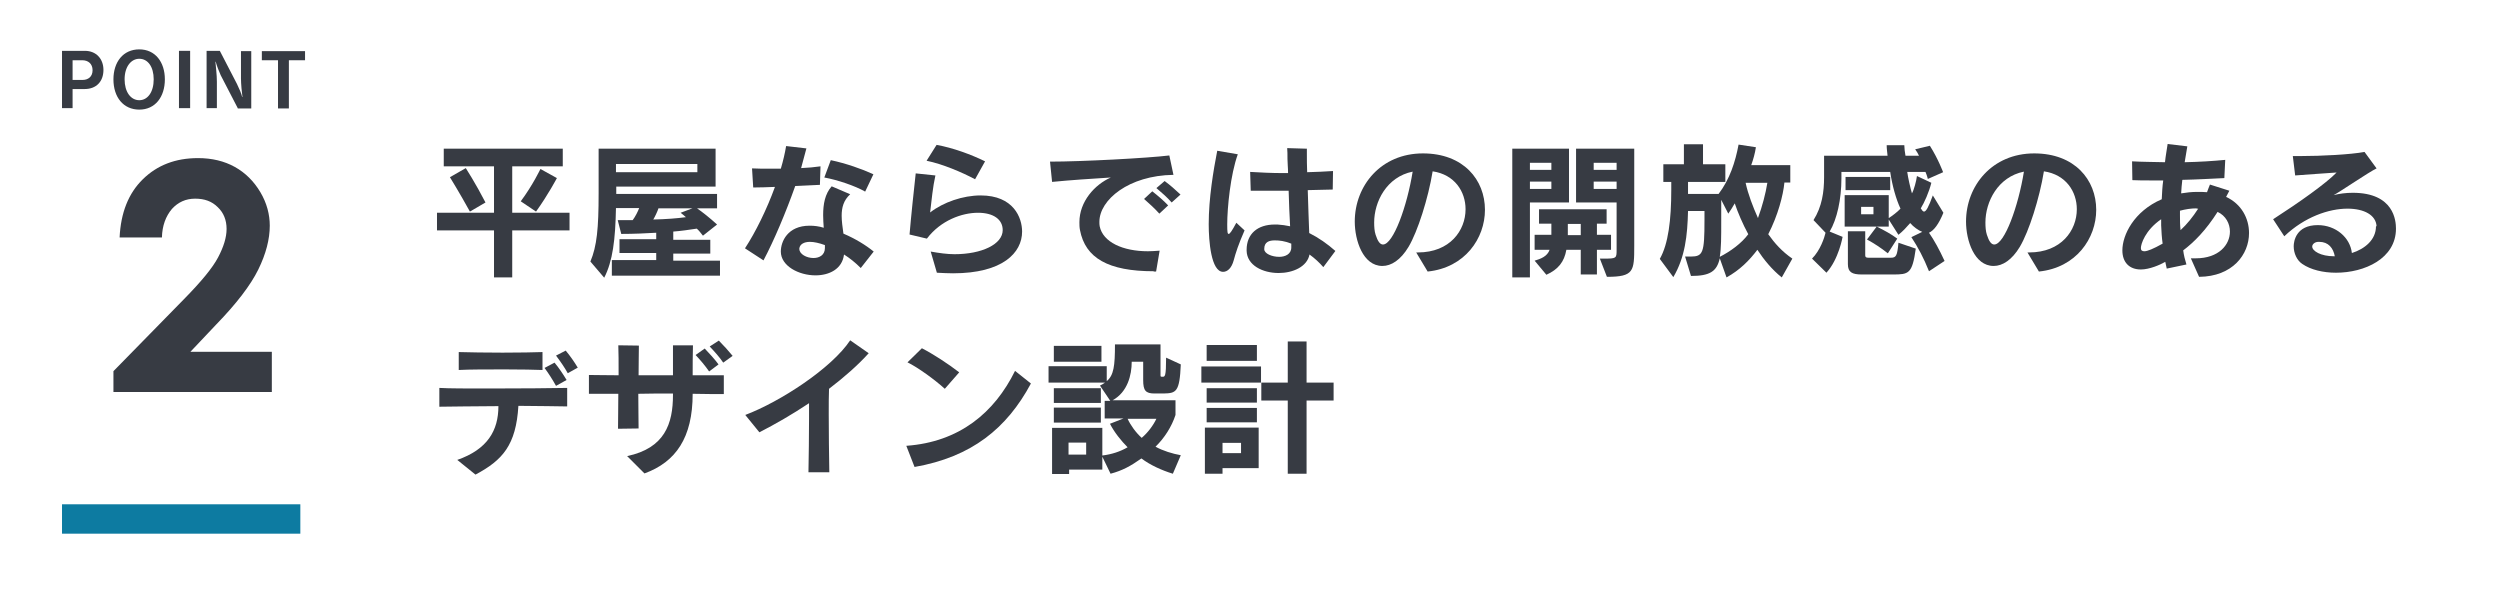 <?xml version="1.0" encoding="utf-8"?>
<!-- Generator: Adobe Illustrator 27.4.1, SVG Export Plug-In . SVG Version: 6.00 Build 0)  -->
<svg version="1.1" xmlns="http://www.w3.org/2000/svg" xmlns:xlink="http://www.w3.org/1999/xlink" x="0px" y="0px"
	 viewBox="0 0 850.7 200.3" style="enable-background:new 0 0 850.7 200.3;" xml:space="preserve">
<style type="text/css">
	.st0{fill:#373B43;}
	.st1{fill:none;stroke:#0D7BA1;stroke-width:10;stroke-miterlimit:10;}
	.st2{fill:none;}
</style>
<g id="レイヤー_1">
</g>
<g id="レイヤー_6">
	<g>
		<g>
			<path class="st0" d="M174.3,78.4v16h-6.2v-16h-19.4v-6h19.4V56.6H151v-6h40.5v6h-17.2v15.8h19.5v6H174.3z M159.9,72
				c-3.4-6.2-6.8-11.7-6.8-11.7l5.4-3.1c0,0,3.4,5.3,6.7,11.7L159.9,72z M177.2,68.5c4.1-5.5,6.7-11,6.7-11l5.6,3.1
				c0,0-3,5.7-7.1,11.4L177.2,68.5z"/>
			<path class="st0" d="M208.2,93.6v-5.1h15.1v-2.4h-12.5v-4.7h12.5v-2.2c-3.3,0.2-7.7,0.4-11.9,0.4l-1.2-4.7c1,0,1.8,0,2.6,0
				c0.9,0,1.7,0,2.5,0c0.9-1.2,1.8-3,2.2-4.1h-7.9c-0.2,10.7-1.1,18.1-4,23.7l-4.7-5.5c2.2-5.2,2.8-11.3,2.8-23.2V50.6h39.8v12.9
				h-33.8v2.5H244v4.9h-6.8c1.6,1.1,4.3,3.2,6.8,5.5l-4.8,3.8c-0.8-1-1.3-1.7-2.1-2.4c-2.6,0.4-5.4,0.8-8,1v2.8h12.6v4.7h-12.6v2.4
				h15.9v5.1H208.2z M237.3,55.8h-27.7v2.8h27.7V55.8z M224.1,70.8c-0.4,1.2-1.2,2.9-1.8,3.9c4.3-0.1,8.2-0.4,11.1-0.8
				c-0.5-0.5-1.2-1-1.8-1.5l4-1.5H224.1z"/>
			<path class="st0" d="M253.5,84.5c3.6-5.5,7.4-13.2,10.2-20.9c-2.6,0.1-5.1,0.2-7.4,0.2l-0.4-6.5c1.8,0.1,3.8,0.1,5.9,0.1
				c1.2,0,2.6,0,3.9,0c0.8-2.7,1.4-5.3,1.8-7.7l6.9,0.8c-0.5,1.9-1.1,4-1.8,6.7c2.3-0.1,4.6-0.3,6.6-0.6l-0.2,6.3
				c-2.7,0.1-5.6,0.3-8.4,0.4c-3.2,9-7.2,18.5-10.8,25.3L253.5,84.5z M292.9,91.2c-1.9-1.9-3.8-3.4-5.7-4.6c-0.6,5-5.1,7.1-9.7,7.1
				c-5.7,0-11.8-3.2-11.8-8.1c0-3.4,2.3-8.8,9.8-8.8c1.6,0,3.2,0.2,4.8,0.7c-0.1-1.4-0.2-2.9-0.2-4.3c0-3.7,0.6-7.2,2.9-9.8l6.3,2.7
				c-2.3,2.1-2.9,4.6-2.9,7.3c0,1.9,0.3,3.9,0.6,6.1c4,1.7,7.6,3.9,10.3,6.1L292.9,91.2z M280.7,83.4c-1.9-0.7-3.7-1.1-5.1-1.1
				c-2,0-3.4,0.8-3.6,2.2v0.2c0,1.8,2.5,3.1,4.8,3.1c2,0,3.9-1,3.9-3.4V83.4z M294.4,65.2c-3.5-2-9.5-4-13.9-4.8l2.2-5.9
				c5.2,1.1,10.6,3,14.5,4.8L294.4,65.2z"/>
			<path class="st0" d="M316.7,85.6c2.8,0.5,5.6,0.9,8.1,0.9c9.3,0,16.4-3.4,16.4-8.2c0-3.6-3.1-5.9-8.4-5.9
				c-5.5,0-12.7,2.6-17.4,8.8l-5.9-1.4c0.5-6,1.5-15.4,2.1-20.8l6.7,0.7c-0.9,4-1.3,8.5-1.8,12.6c4.5-3.5,11.2-5.8,17.2-5.8
				c11.2,0,14.1,7.6,14.1,12.3c0,7.2-6.6,14.2-23.5,14.2c-1.7,0-3.5-0.1-5.5-0.2L316.7,85.6z M331.8,61c-4.5-2.4-11.1-5.2-16.5-6.3
				l3.4-5.4c5.6,1,11.8,3.3,16.5,5.6L331.8,61z"/>
			<path class="st0" d="M392.6,92.3c-15.5,0-23.3-4.5-25.1-14c-0.2-0.9-0.2-1.9-0.2-2.7c0-7,5.2-12.8,10.7-15.2
				c-6.5,0.4-13.9,0.9-20,1.5l-0.7-6.9c10.8,0,33.3-1.2,40.6-2.1l1.4,6.6c-15.2,0.2-25.2,8.5-25.2,16c0,0.5,0,1,0.1,1.5
				c1.1,5.4,7.9,8.5,16.4,8.5c1.3,0,2.6-0.1,4-0.2l-1.2,7.1H392.6z M394.5,72.7c-1.5-1.7-3.5-3.5-5.2-5l2.8-2.6
				c1.9,1.5,3.8,3.1,5.4,4.8L394.5,72.7z M398.7,68.9c-1.5-1.7-3.3-3.3-5.2-4.9l2.8-2.4c1.9,1.4,3.7,3,5.4,4.6L398.7,68.9z"/>
			<path class="st0" d="M423.5,78.4c-2.1,4.8-3,7.6-3.7,10.2c-0.7,2.6-2.1,3.9-3.6,3.9c-4.1,0-4.9-10.5-4.9-16.2
				c0-8.9,1.6-18.3,2.9-25l7,1.2c-2.5,6.9-3.6,18.2-3.6,23.9c0,2.6,0.1,3.2,0.5,3.2c0.4,0,1.1-1,2.6-3.8L423.5,78.4z M450.3,90.9
				c-1.3-1.5-2.9-3-4.7-4.3c-0.8,4.2-5.7,6.3-10.5,6.3c-5.4,0-10.8-2.6-10.9-7.6V85c0-5.4,3.7-8.6,9.6-8.6h0.9
				c1.4,0.1,3,0.3,4.3,0.6c-0.2-3.6-0.4-7.9-0.5-12.1c-4.2,0-8.5,0-12.9,0l-0.2-6.4c3.5,0.2,7.2,0.4,11.2,0.4h1.7
				c0-1.8-0.2-3.4-0.2-4.8c0-1.5,0-2.7-0.1-3.7l6.7,0.2v1.8c0,1.8,0,3.9,0.1,6.2c3.1-0.1,6.2-0.2,8.8-0.4l-0.1,6.3
				c-2.8,0.1-5.7,0.1-8.5,0.2c0.2,5.2,0.3,10.6,0.5,14.6c3.2,1.6,6.2,3.7,8.9,6.1L450.3,90.9z M439.4,84.2c0-0.2,0-0.7,0-1.3
				c-2.3-0.9-4-1.1-5.6-1.1c-1.9,0-3.6,0.5-3.6,2.9v0.1c0,1.5,2.6,2.6,5.1,2.6C437.3,87.4,439.4,86.5,439.4,84.2L439.4,84.2z"/>
			<path class="st0" d="M481.9,85.9h0.6c10.9,0,16.2-7.5,16.2-14.7c0-6-3.7-11.8-11.2-12.9c-1.5,9.2-5.1,20.5-8.2,25.7
				c-2.7,4.5-5.9,6.5-8.9,6.5c-6.6,0-9.4-8.7-9.4-15.1c0-12.2,8.9-23.2,23.2-23.2c13.8,0,21.1,9,21.1,19.2c0,9.7-6.8,19.7-19.5,21
				L481.9,85.9z M467.6,75.7c0,1.5,0.1,3,0.5,4.2c0.7,2.2,1.5,3.3,2.5,3.3c3.5,0,8.2-13,10.1-24.8C471.8,60.2,467.6,68.7,467.6,75.7
				z"/>
			<path class="st0" d="M514.6,94.4V50.6h19.3v18.3h-13.3v25.5H514.6z M527.9,55.4h-7.3v2.4h7.3V55.4z M527.9,61.8h-7.3v2.5h7.3
				V61.8z M537.9,93.4V85h-4.9c-0.7,4.1-2.8,6.7-6.8,8.5l-4-4.8c2-0.6,4.3-1.4,5.1-3.7h-5.1v-5.1h5.7v-3.8h-4.2v-4.9h23v4.9h-3.3
				v3.8h4.8V85h-4.8v8.4H537.9z M537.9,76.2h-4.4v3.8h4.4V76.2z M544.4,88h1.4c4.2,0,4.3-0.1,4.3-2.9V68.9h-13.8V50.6h19.8v33.1
				c0,8.6-0.1,10.5-9.3,10.5L544.4,88z M550.1,55.4h-7.8v2.4h7.8V55.4z M550.1,61.8h-7.8v2.5h7.8V61.8z"/>
			<path class="st0" d="M606.3,94.4c-3.4-2.7-6.2-6.2-8.3-9.4c-2.8,3.7-6,6.9-10.5,9.4l-2.3-6.5c-1,4.5-3.4,6-9.8,6l-2-6.6
				c0.7,0,1.3,0,1.9,0c4.2,0,4.7-1.2,4.7-12.4v-3.1h-5.6c-0.2,8.4-1,15.7-5,22.5l-4.6-6.2c2.9-5.1,3.9-13.3,3.9-23.5v-2.7H566v-6h7
				v-6.8h6.5v6.8h7.6v6h-12.7v4.1h10.4c3.8-5,5.7-10.9,6.8-16.8l5.9,0.9c-0.3,2-0.9,4.2-1.6,6.1h13.3v5.9h-2
				c-0.4,4.3-2.2,11.2-5.5,17.6c2.2,3.1,4.7,5.9,8.2,8.3L606.3,94.4z M585.7,68v7.2c0,5.4,0,9.4-0.5,12.2c3.7-1.9,7.4-4.6,9.7-7.7
				c-1.9-3.5-3.6-7.5-4.6-10.5c-0.8,1.4-1.5,2.5-2.2,3.5L585.7,68z M594,62.2c0.8,3.8,2.5,8.2,4.2,12c1.5-4.1,2.6-8.3,3.2-12H594z"
				/>
			<path class="st0" d="M656.4,92.3c-1.8-4.5-3.7-8.1-6-11.6l3.7-1.8c-1.3-0.5-3-1.7-4.1-3c-1.3,1.5-2.5,2.8-4,4l-3.3-5.2v2.4h-15
				V66.4h15v7.8c1-0.6,3-2.1,4-3.2c-1.5-3.2-2.8-7.8-3.5-12.5h-16.6v2.2c0,7.1-1.5,13.9-4,18.1l4.4,1.8c0,0-1.3,7.6-5.5,12.2
				l-4.9-4.8c2.8-2.8,4.2-7.1,4.6-8.8l-4.1-4.3c2.9-4.6,3.6-9.6,3.6-14.6v-7.3h21.6c-0.1-1.1-0.3-2.4-0.3-3.6h6
				c0,0.9,0.2,2.6,0.4,3.6h4.6c-0.3-0.7-0.8-1.5-1.3-2.2l5-1.2c2.9,4.6,4.5,9,4.5,9l-5.2,2.3c0,0-0.2-1-0.8-2.4h-6.2
				c0.2,1.7,1.1,5.7,1.6,7.3c0.7-1.2,1.5-4.3,1.7-5.9l4.9,2.3c-0.8,3.2-2.4,6.8-3.6,8.7c0.4,0.6,0.7,1.1,1.1,1.1
				c0.7,0,1.5-1.4,3-5.5l3.6,5.9c-1.6,3.9-3.2,6-4.9,6.8c1.8,2.6,3.5,5.7,5.3,9.6L656.4,92.3z M628,64.7v-4.5h15.2v4.5H628z
				 M633.5,93.4c-3.3,0-4.7-0.8-4.7-3.5V78.7h5.9v8.2c0,0.6,0.3,0.8,1.1,0.8h7.6c1.8,0,2.2-0.6,2.6-5.1l5.9,2
				c-1.2,8.6-2.4,8.8-7.8,8.8H633.5z M637.5,70.4h-4.2v2.5h4.2V70.4z M642.4,86.2c-2.4-1.9-4.7-3.4-7.1-4.7l3.3-4.4
				c2.8,1.4,5,2.6,7,4.1L642.4,86.2z"/>
			<path class="st0" d="M689.9,85.9h0.6c10.9,0,16.2-7.5,16.2-14.7c0-6-3.7-11.8-11.2-12.9c-1.5,9.2-5.1,20.5-8.2,25.7
				c-2.7,4.5-5.9,6.5-8.9,6.5c-6.6,0-9.4-8.7-9.4-15.1c0-12.2,8.9-23.2,23.2-23.2c13.8,0,21.1,9,21.1,19.2c0,9.7-6.8,19.7-19.5,21
				L689.9,85.9z M675.6,75.7c0,1.5,0.1,3,0.5,4.2c0.7,2.2,1.5,3.3,2.5,3.3c3.5,0,8.2-13,10.1-24.8C679.8,60.2,675.6,68.7,675.6,75.7
				z"/>
			<path class="st0" d="M745.5,87.9c0.6,0,1.1,0,1.7,0c7.8,0,11.6-4.6,11.6-9.1c0-2.7-1.4-5.4-4.2-6.7c-4,6.3-8,10.3-11.7,13.1
				c0.2,1.6,0.6,3.2,1.1,4.8l-6.7,1.4c-0.2-0.8-0.3-1.5-0.5-2.3c-1.7,1-5.4,2.6-8.3,2.6c-4,0-6.3-2.5-6.3-6.5
				c0-5.2,3.9-13.3,13.4-17.4c0.1-2.1,0.2-4.3,0.5-6.4c-1.5,0-3,0-4.4,0c-2.1,0-4.1,0-6.1-0.1l-0.1-6.4c3.4,0.2,7.3,0.2,11.2,0.3
				c0.2-2,0.6-4.1,0.9-6.2l6.7,0.8c-0.3,1.8-0.6,3.5-0.9,5.4c4.9-0.1,9.7-0.4,13.8-0.8l-0.3,6.2c-4.4,0.2-9.3,0.5-14.3,0.6
				c-0.2,1.5-0.3,3-0.4,4.6c1.8-0.3,3.6-0.5,5.5-0.5c1.1,0,2.2,0,3.3,0.1c0.3-0.9,0.7-1.8,1-2.6l6.6,2.1l-1.1,2.1
				c5.2,2.4,7.8,7.3,7.8,12.3c0,7.3-5.6,14.8-17,14.9L745.5,87.9z M735.4,76.7c0-0.7,0-1.4,0-2.1c-5.5,3.8-6.9,8.5-6.9,9.8
				c0,0.8,0.4,1.1,1.2,1.1c1,0,3-0.8,6.2-2.6C735.6,80.8,735.5,78.8,735.4,76.7z M747.5,70.9c-2,0-3.8,0.3-5.7,0.8
				c0,0.5,0,1.1,0,1.6c0,1.6,0,3.3,0.2,5c2.2-2,4.2-4.5,6-7.3H747.5z"/>
			<path class="st0" d="M808.7,77c-0.2-3.8-4.2-6-9.9-6c-6.3,0-14.6,2.8-21.5,9.4l-3.8-5.8c9-5.8,18-12.2,21.6-15.9
				c-5.1,0.4-9.4,0.6-14.1,1l-0.8-6.6c0.9,0,1.9,0,2.9,0c6.7,0,16.7-0.5,21.5-1.4l4.1,5.6c-2.7,1.3-12.5,8-14.6,9.1
				c1.9-0.5,4.2-0.8,6.5-0.8c14.1,0,14.7,9.6,14.7,12.2c0,10.2-10.7,15-20.4,15c-4.4,0-8.6-1-11.5-3c-1.8-1.2-2.9-3.6-2.9-6
				c0-1.7,0.8-7.2,8.2-7.2c6.1,0,11,4.2,11.6,9.5c4.4-1.4,8.2-4.5,8.2-9.1V77z M794.5,87.3c-0.5-2.9-2.2-5-5.3-5h-0.3
				c-1.2,0-2.1,0.8-2.1,1.6c0,1.5,2.9,3.3,7.4,3.3H794.5z"/>
			<path class="st0" d="M193,138.3c-3.1-0.1-9.5-0.1-16.6-0.2c-0.8,13.4-5.4,18.5-14.6,23.4l-6.2-5c10.3-3.6,14-10,14-18.3
				c-8.4,0.1-16.6,0.1-20.1,0.2v-6.4c3.2,0.2,9.7,0.2,16.9,0.2c10.3,0,21.9-0.1,26.6-0.2V138.3z M184.6,125.9
				c-2.4-0.1-7.4-0.2-12.7-0.2c-6,0-12.3,0-15.8,0.2v-6.1c3.4,0.1,9.3,0.2,14.9,0.2s11.1-0.1,13.6-0.2V125.9z M189.2,131.3
				c-1.1-2-2.5-4.2-3.9-6.1l3.4-1.8c1.5,1.8,2.9,3.9,4.1,5.9L189.2,131.3z M193.2,127c-1.1-2-2.5-4-4-6l3.3-1.7
				c1.5,1.8,2.9,3.8,4.1,5.8L193.2,127z"/>
			<path class="st0" d="M213.4,155.2c12.8-2.7,15.6-11,15.6-20.8v-0.5c-3.8,0-7.9,0-11.8,0.1c0,4.5,0.1,9,0.1,11.8l-7,0.1
				c0-2.8,0.1-7.2,0.1-11.9c-4.2,0-7.8,0-10,0v-6.4c2.4,0,6,0.1,10.1,0.1c0-4.2,0-8.1-0.1-10.2l7,0.1c0,2.1-0.1,5.9-0.1,10.1H229
				c0-3.4,0-6.8,0-10.2h6.8c-0.1,3.4-0.1,6.8-0.1,10.2c4.2,0,8,0,10.6,0v6.4c-2.5,0-6.2,0-10.6-0.1c0,14.9-5.7,23.2-16.4,27.1
				L213.4,155.2z M241.3,126.4c-1.3-1.9-3-3.9-4.6-5.6l3.1-2.2c1.6,1.7,3.3,3.5,4.7,5.4L241.3,126.4z M246.1,123.4
				c-1.2-1.8-2.9-3.7-4.6-5.5l3.1-2c1.7,1.7,3.3,3.5,4.7,5.2L246.1,123.4z"/>
			<path class="st0" d="M275.1,160.7c0.1-5.5,0.2-12.2,0.2-18.2v-5.3c-5.7,3.8-11.6,7.2-16.9,9.9l-4.8-5.9
				c11.9-4.5,29.4-15.9,35.7-25.4l6.3,4.4c-3.7,4.1-8.4,8.2-13.5,12.1c-0.1,2.4-0.1,5.2-0.1,8.5c0,6.4,0.1,13.9,0.2,19.9H275.1z"/>
			<path class="st0" d="M350.8,130.5c-8.2,15.3-20.2,25-39.6,28.4l-2.8-7.2c18.1-1.3,30-11.3,37-25.5L350.8,130.5z M321.5,132.3
				c-3.4-3.1-9.2-7.3-12.7-9l4.9-4.8c3.9,2,9.1,5.4,12.7,8.2L321.5,132.3z"/>
			<path class="st0" d="M399.1,161.2c-3.9-1.2-7.8-3-10.7-5.2c-3.7,2.6-6.4,4.1-10.5,5.2l-2.8-5.8v4.4h-11.3v1.5H358v-15.7h17.1v9.4
				c3.2-0.4,6-1.3,8.6-2.8c-2.2-2.2-4.6-5.2-6-8l4.6-1.8h-6.4v-6h1.9l-3.5-5.2c0.7-0.3,1.1-0.6,1.7-1h-19.2v-5.6h19.8v5.1
				c2.4-2,2.8-5.2,2.8-12.5h15.5v10.5c0,0.5,0.1,0.5,0.7,0.5c0.8,0,1.2,0,1.2-6.5l5,2.3c-0.4,9.5-1.6,9.8-5.9,9.9h-3
				c-3.1,0-3.9-1-3.9-4.6v-6.2h-3.9c0,4.5-1.4,10.3-6.5,13.1H400v5c-1.3,4-3.8,7.9-6.8,10.8c2.5,1.4,5.8,2.4,8.6,2.9L399.1,161.2z
				 M358.6,123.1v-5.4h16.2v5.4H358.6z M358.6,137.1v-5h16v5H358.6z M358.6,143.8v-5.1h16v5.1H358.6z M369.6,150.6h-6v4.1h6V150.6z
				 M383.7,142.5c1,2.2,2.8,4.7,4.8,6.5c2.1-1.8,3.9-4.2,5-6.5H383.7z"/>
			<path class="st0" d="M408.8,130.2v-5.5h20.3v5.5H408.8z M416,159.3v1.9h-6v-15.7h18.3v13.8H416z M410.6,122.8v-5.4h17.1v5.4
				H410.6z M410.6,137v-4.9h17.1v4.9H410.6z M410.6,143.7v-4.9h17.1v4.9H410.6z M422.3,150.7H416v3.5h6.3V150.7z M438.2,161.2v-24.9
				h-9v-6.1h9v-14h6.4v14h9.2v6.1h-9.2v24.9H438.2z"/>
		</g>
	</g>
	<g>
		<g>
			<g>
				<path class="st0" d="M21.1,36.8V17.3h7.8c3.8,0,6.3,2.7,6.3,6.5c0,3.9-2.4,6.5-6.4,6.5h-4.1v6.5H21.1z M28.1,27.2
					c1.9,0,3.4-1.1,3.4-3.3s-1.5-3.4-3.5-3.4h-3.3v6.7H28.1z"/>
				<path class="st0" d="M38.6,27c0-5.9,3.3-10.2,8.8-10.2c5.4,0,8.7,4.3,8.7,10.2c0,6-3.3,10.3-8.7,10.3C42,37.3,38.6,33.1,38.6,27
					z M52.3,27c0-4.3-2-7-4.9-7c-2.8,0-5,2.7-5,7c0,4.3,2.1,7.1,5,7.1C50.2,34.1,52.3,31.4,52.3,27z"/>
				<path class="st0" d="M60.9,36.8V17.3h3.8v19.5H60.9z"/>
				<path class="st0" d="M80.9,36.8l-5.8-11.2c-0.6-1.3-1.4-3.4-1.7-4.6h-0.1c0.1,1.2,0.5,4.5,0.5,6.8v9h-3.5V17.3h4.5l5.8,11.2
					c0.8,1.7,1.6,3.4,1.8,4.5l0.1,0c-0.2-1.3-0.5-4.6-0.5-6.3v-9.3h3.5v19.5H80.9z"/>
				<path class="st0" d="M94.6,36.8V20.5h-5.5v-3.1h14.7v3.1h-5.5v16.4H94.6z"/>
			</g>
		</g>
		<g>
			<g>
				<path class="st0" d="M55.1,80.8H40.7c0.4-8.4,3-15,7.9-19.8c4.9-4.8,11.1-7.2,18.8-7.2c4.7,0,8.9,1,12.5,3
					c3.6,2,6.5,4.9,8.7,8.6c2.2,3.7,3.2,7.6,3.2,11.4c0,4.6-1.3,9.6-3.9,14.9c-2.6,5.3-7.4,11.6-14.4,18.8l-8.7,9.2h27.7v13.7H38.6
					v-7.1l24-24.5c5.8-5.9,9.7-10.6,11.6-14.2c1.9-3.6,2.9-6.8,2.9-9.7c0-3-1-5.5-3-7.4c-2-2-4.5-2.9-7.7-2.9
					c-3.2,0-5.8,1.2-7.9,3.5C56.4,73.6,55.2,76.8,55.1,80.8z"/>
			</g>
		</g>
	</g>
	<line class="st1" x1="21.1" y1="176.6" x2="102.2" y2="176.6"/>
	<rect class="st2" width="850.7" height="200.3"/>
</g>
</svg>
